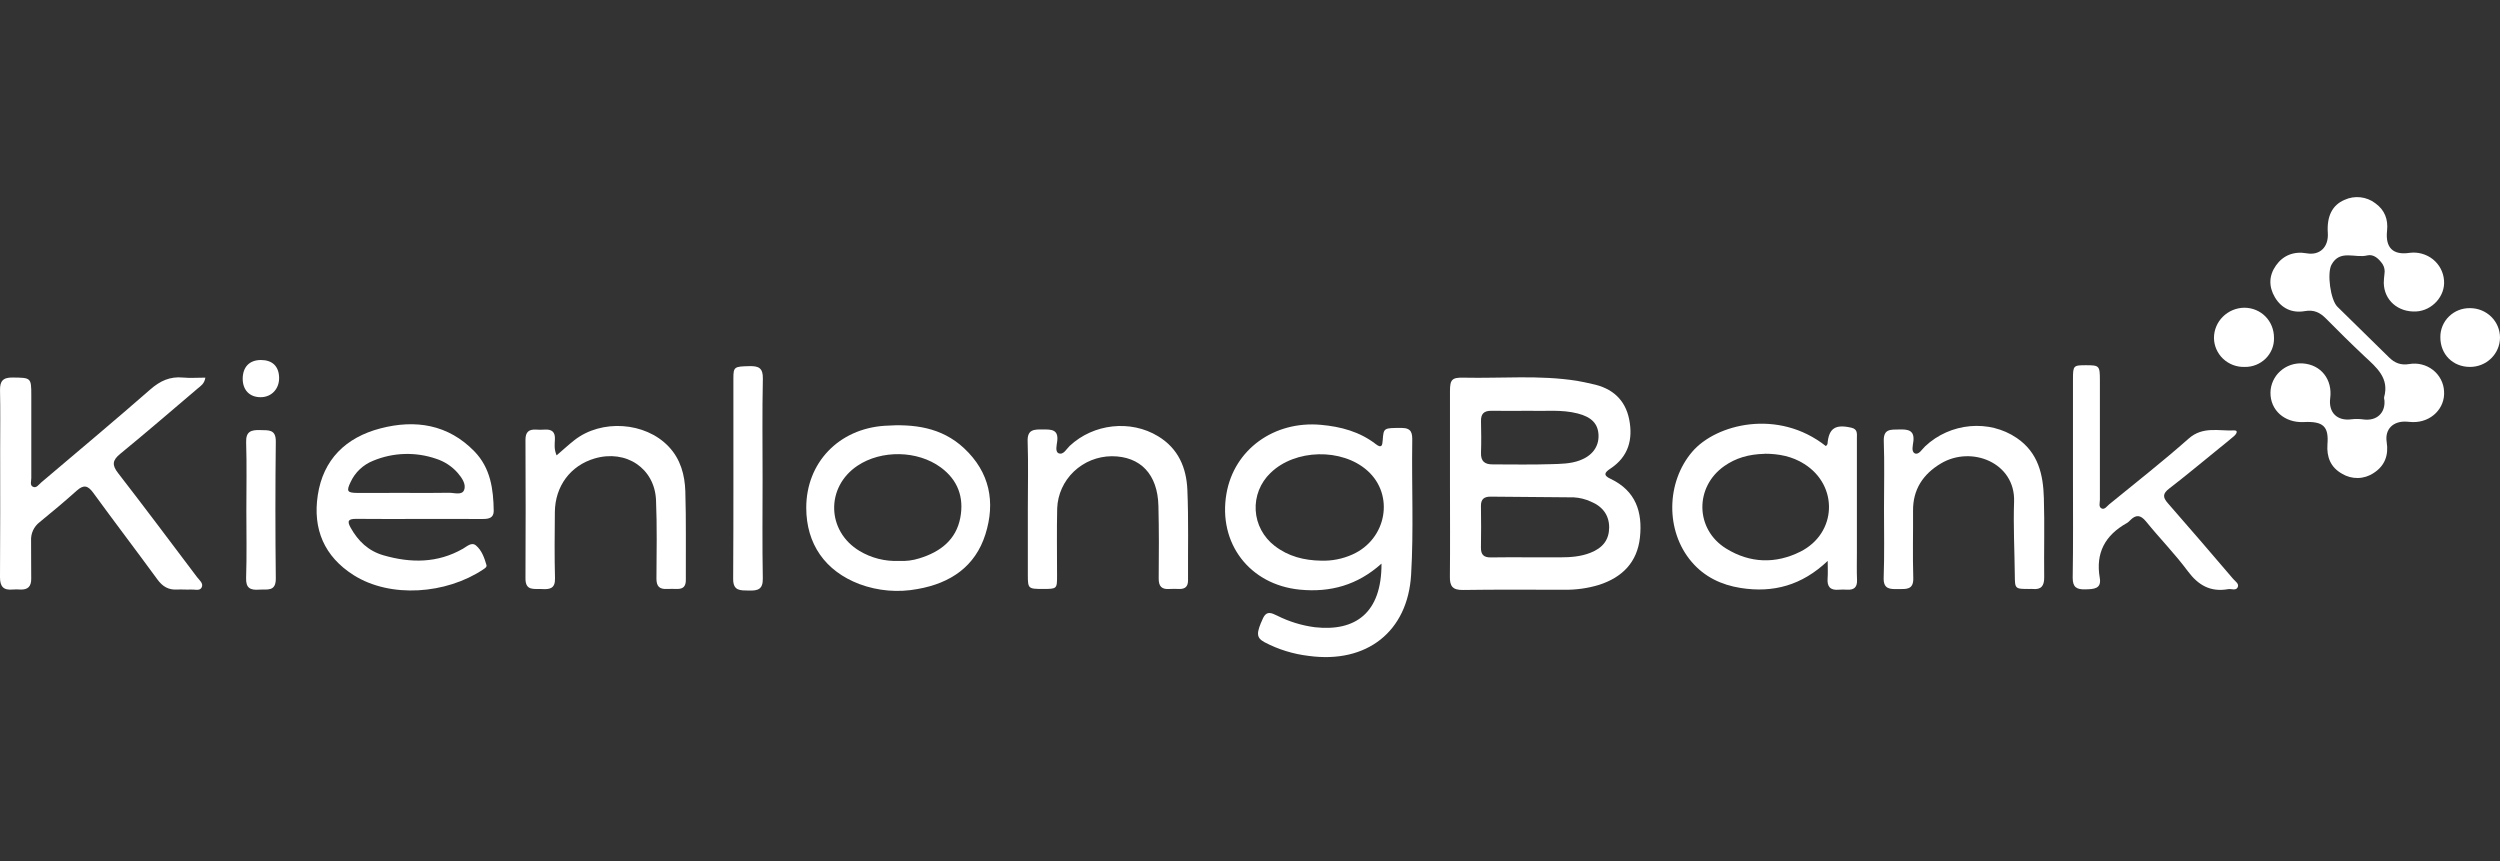 <svg width="90" height="31" viewBox="0 0 90 31" fill="none" xmlns="http://www.w3.org/2000/svg">
<rect x="0" y="0" width="90" height="31" fill="#333333" stroke="none"/>
<path d="M52.199 17.428C52.199 16.314 52.199 15.2 52.199 14.086C52.199 13.662 52.269 13.585 52.699 13.596C54.058 13.626 55.421 13.496 56.774 13.71C56.959 13.739 57.14 13.784 57.322 13.824C58.04 13.971 58.51 14.387 58.651 15.1C58.792 15.813 58.627 16.439 57.975 16.87C57.776 17.001 57.696 17.107 57.98 17.238C58.89 17.669 59.136 18.434 59.038 19.348C58.942 20.238 58.407 20.785 57.56 21.057C57.153 21.18 56.73 21.238 56.304 21.231C55.093 21.231 53.882 21.22 52.671 21.239C52.3 21.245 52.191 21.108 52.196 20.766C52.207 19.656 52.199 18.542 52.199 17.428ZM55.097 20.064C55.459 20.064 55.823 20.064 56.185 20.064C56.547 20.064 56.908 20.036 57.251 19.902C57.707 19.724 57.926 19.43 57.93 18.989C57.93 18.56 57.705 18.236 57.271 18.058C57.078 17.969 56.87 17.917 56.657 17.905C55.658 17.893 54.658 17.888 53.656 17.879C53.426 17.879 53.312 17.974 53.314 18.209C53.321 18.712 53.323 19.214 53.314 19.716C53.311 19.966 53.415 20.072 53.672 20.067C54.147 20.057 54.624 20.063 55.097 20.064ZM55.136 14.789C54.594 14.789 54.145 14.795 53.696 14.789C53.425 14.783 53.31 14.896 53.316 15.161C53.325 15.539 53.329 15.919 53.316 16.298C53.305 16.599 53.443 16.721 53.738 16.718C54.437 16.718 55.136 16.733 55.834 16.71C56.179 16.7 56.533 16.699 56.867 16.576C57.317 16.411 57.56 16.083 57.547 15.669C57.533 15.256 57.298 15.013 56.797 14.885C56.217 14.736 55.628 14.808 55.136 14.789Z" fill="white"/>
<path d="M49.734 20.29C48.867 21.07 47.885 21.334 46.792 21.227C44.981 21.048 43.845 19.553 44.152 17.773C44.426 16.184 45.862 15.143 47.552 15.294C48.276 15.359 48.95 15.541 49.53 15.989C49.748 16.158 49.765 16.023 49.778 15.842C49.81 15.394 49.818 15.409 50.458 15.405C50.833 15.405 50.845 15.613 50.841 15.881C50.817 17.484 50.895 19.089 50.8 20.691C50.679 22.737 49.206 23.896 47.118 23.613C46.56 23.548 46.019 23.381 45.523 23.12C45.219 22.954 45.223 22.792 45.464 22.265C45.602 21.965 45.787 22.074 45.982 22.165C46.405 22.378 46.861 22.518 47.332 22.58C48.792 22.744 49.742 22.068 49.734 20.29ZM47.558 20.184C47.946 20.197 48.331 20.121 48.684 19.963C49.922 19.413 50.209 17.821 49.229 16.946C48.311 16.123 46.619 16.163 45.736 17.028C45.555 17.202 45.414 17.412 45.322 17.644C45.231 17.875 45.191 18.124 45.205 18.372C45.219 18.62 45.287 18.863 45.405 19.083C45.522 19.303 45.687 19.497 45.886 19.65C46.376 20.03 46.944 20.174 47.558 20.184Z" fill="white"/>
<path d="M82.938 15.194C82.243 15.228 81.725 14.766 81.737 14.125C81.74 13.981 81.773 13.839 81.834 13.707C81.895 13.575 81.982 13.457 82.091 13.36C82.2 13.262 82.327 13.188 82.466 13.14C82.606 13.092 82.753 13.073 82.9 13.083C83.556 13.128 83.976 13.661 83.887 14.339C83.821 14.849 84.137 15.166 84.657 15.094C84.805 15.077 84.955 15.08 85.102 15.102C85.566 15.157 85.876 14.863 85.84 14.413C85.83 14.378 85.826 14.341 85.827 14.304C86.025 13.607 85.552 13.227 85.114 12.819C84.643 12.377 84.188 11.925 83.734 11.467C83.52 11.251 83.304 11.142 82.974 11.2C82.517 11.281 82.132 11.103 81.895 10.7C81.67 10.318 81.678 9.92 81.935 9.557C82.192 9.193 82.579 9.037 83.046 9.12C83.514 9.202 83.835 8.894 83.801 8.384C83.761 7.785 83.962 7.381 84.406 7.194C84.582 7.113 84.778 7.081 84.972 7.102C85.166 7.123 85.351 7.195 85.505 7.312C85.853 7.558 85.978 7.901 85.934 8.309C85.869 8.915 86.145 9.192 86.742 9.103C86.891 9.083 87.043 9.093 87.188 9.133C87.332 9.173 87.467 9.241 87.584 9.334C87.7 9.428 87.796 9.543 87.865 9.674C87.934 9.805 87.975 9.949 87.985 10.096C88.034 10.657 87.559 11.184 86.98 11.213C86.328 11.245 85.828 10.807 85.816 10.188C85.818 10.078 85.827 9.968 85.841 9.859C85.862 9.737 85.838 9.612 85.772 9.507C85.639 9.315 85.452 9.139 85.22 9.195C84.791 9.306 84.236 8.966 83.933 9.532C83.769 9.838 83.896 10.795 84.146 11.042C84.763 11.651 85.385 12.254 86.002 12.863C86.208 13.067 86.427 13.158 86.739 13.105C86.888 13.08 87.04 13.086 87.186 13.123C87.332 13.16 87.468 13.226 87.586 13.318C87.703 13.41 87.8 13.526 87.869 13.657C87.938 13.788 87.978 13.932 87.986 14.08C88.032 14.696 87.523 15.205 86.869 15.195C86.794 15.195 86.719 15.184 86.644 15.18C86.156 15.147 85.847 15.449 85.921 15.916C85.995 16.382 85.855 16.772 85.449 17.03C85.282 17.142 85.086 17.204 84.884 17.208C84.683 17.212 84.484 17.159 84.313 17.054C83.899 16.822 83.757 16.453 83.788 15.997C83.84 15.348 83.635 15.161 82.938 15.194Z" fill="white"/>
<path d="M7.393 13.595C7.359 13.82 7.221 13.897 7.11 13.991C6.185 14.777 5.266 15.57 4.327 16.339C4.042 16.572 4.027 16.743 4.252 17.032C5.211 18.27 6.149 19.524 7.092 20.774C7.177 20.887 7.339 21.003 7.257 21.154C7.186 21.282 7.008 21.215 6.877 21.223C6.715 21.232 6.551 21.215 6.39 21.223C6.07 21.246 5.854 21.117 5.667 20.861C4.904 19.817 4.119 18.787 3.357 17.741C3.166 17.478 3.013 17.438 2.763 17.663C2.326 18.055 1.88 18.427 1.43 18.795C1.327 18.874 1.244 18.976 1.19 19.093C1.136 19.21 1.112 19.338 1.119 19.466C1.127 19.919 1.115 20.373 1.124 20.826C1.129 21.104 1.011 21.239 0.723 21.223C0.636 21.216 0.548 21.216 0.46 21.223C0.122 21.256 0 21.114 0 20.782C0.012 19.251 0.006 17.72 0.006 16.189C0.006 15.479 0.017 14.768 0.001 14.055C-0.006 13.73 0.096 13.586 0.451 13.591C1.115 13.598 1.127 13.591 1.127 14.235C1.127 15.226 1.127 16.221 1.127 17.21C1.127 17.316 1.073 17.462 1.175 17.518C1.308 17.592 1.392 17.445 1.481 17.371C2.794 16.258 4.114 15.153 5.41 14.021C5.761 13.714 6.118 13.546 6.588 13.592C6.842 13.616 7.104 13.595 7.393 13.595Z" fill="white"/>
<path d="M65.797 20.193C64.867 21.076 63.836 21.35 62.67 21.168C61.967 21.058 61.359 20.766 60.899 20.227C59.949 19.115 59.982 17.358 60.922 16.261C61.778 15.263 64.013 14.699 65.732 16.06C65.752 16.032 65.787 16.007 65.79 15.979C65.837 15.416 66.069 15.264 66.652 15.398C66.882 15.451 66.848 15.619 66.848 15.773C66.848 17.146 66.848 18.517 66.848 19.887C66.848 20.218 66.839 20.549 66.853 20.878C66.864 21.134 66.753 21.241 66.501 21.229C66.401 21.222 66.301 21.222 66.201 21.229C65.885 21.26 65.77 21.114 65.794 20.818C65.808 20.646 65.797 20.474 65.797 20.193ZM63.525 16.338C62.945 16.352 62.49 16.49 62.081 16.774C61.002 17.524 61.021 19.055 62.138 19.746C62.997 20.279 63.921 20.306 64.814 19.859C66.133 19.196 66.191 17.478 64.952 16.702C64.515 16.424 64.032 16.335 63.525 16.334V16.338Z" fill="white"/>
<path d="M15.107 18.682C14.345 18.682 13.583 18.688 12.821 18.679C12.55 18.679 12.482 18.746 12.621 18.993C12.889 19.476 13.26 19.835 13.808 19.992C14.791 20.274 15.75 20.278 16.666 19.754C16.809 19.673 16.978 19.502 17.137 19.638C17.344 19.814 17.438 20.083 17.512 20.339C17.536 20.413 17.452 20.462 17.388 20.505C16.059 21.388 14.062 21.543 12.736 20.708C11.666 20.032 11.258 19.041 11.439 17.833C11.632 16.544 12.447 15.747 13.7 15.421C14.954 15.095 16.134 15.278 17.077 16.248C17.662 16.849 17.763 17.612 17.774 18.395C17.774 18.643 17.598 18.684 17.388 18.683C16.632 18.68 15.869 18.682 15.107 18.682ZM14.621 17.744C15.133 17.744 15.645 17.751 16.157 17.74C16.348 17.736 16.629 17.84 16.707 17.642C16.791 17.431 16.628 17.2 16.471 17.018C16.265 16.785 15.998 16.611 15.699 16.515C14.96 16.261 14.151 16.287 13.431 16.588C13.068 16.733 12.776 17.011 12.618 17.362C12.464 17.682 12.502 17.743 12.858 17.745C13.447 17.746 14.031 17.744 14.621 17.744Z" fill="white"/>
<path d="M74.627 17.204C74.627 16.027 74.627 14.85 74.627 13.672C74.627 13.157 74.637 13.148 75.1 13.148C75.577 13.148 75.596 13.168 75.596 13.696C75.596 15.129 75.596 16.563 75.596 17.997C75.596 18.102 75.544 18.245 75.653 18.302C75.763 18.359 75.846 18.229 75.927 18.16C76.886 17.375 77.865 16.61 78.792 15.789C79.302 15.338 79.875 15.521 80.428 15.495C80.595 15.488 80.503 15.631 80.433 15.693C80.255 15.847 80.07 15.993 79.887 16.142C79.287 16.626 78.701 17.12 78.091 17.588C77.851 17.772 77.856 17.903 78.045 18.118C78.835 19.018 79.614 19.929 80.394 20.841C80.47 20.93 80.62 21.016 80.555 21.145C80.491 21.275 80.33 21.189 80.215 21.209C79.575 21.323 79.137 21.068 78.759 20.56C78.297 19.937 77.747 19.378 77.258 18.774C77.058 18.529 76.891 18.519 76.681 18.735C76.648 18.772 76.61 18.804 76.567 18.83C75.779 19.271 75.436 19.911 75.592 20.805C75.661 21.205 75.372 21.209 75.067 21.217C74.761 21.224 74.617 21.143 74.617 20.805C74.637 19.605 74.627 18.406 74.627 17.204Z" fill="white"/>
<path d="M29.025 18.28C29.025 16.661 30.19 15.44 31.843 15.328C32.893 15.255 33.895 15.38 34.703 16.133C35.634 17.001 35.84 18.076 35.475 19.235C35.109 20.395 34.218 20.996 33.037 21.204C32.334 21.338 31.606 21.276 30.936 21.026C29.702 20.555 29.026 19.58 29.025 18.28ZM32.364 20.193C32.615 20.207 32.866 20.175 33.105 20.098C33.856 19.866 34.421 19.431 34.571 18.638C34.709 17.908 34.486 17.279 33.864 16.824C33.029 16.212 31.732 16.191 30.871 16.765C29.721 17.533 29.756 19.12 30.941 19.833C31.368 20.09 31.864 20.215 32.364 20.193Z" fill="white"/>
<path d="M20.038 16.393C20.272 16.193 20.469 16.01 20.681 15.844C21.657 15.081 23.226 15.191 24.065 16.07C24.503 16.527 24.653 17.1 24.672 17.689C24.705 18.753 24.684 19.818 24.69 20.884C24.69 21.097 24.604 21.205 24.382 21.202C24.257 21.202 24.132 21.196 24.007 21.202C23.735 21.218 23.632 21.1 23.632 20.834C23.638 19.892 23.656 18.948 23.617 18.007C23.569 16.857 22.538 16.174 21.409 16.504C20.54 16.758 19.984 17.499 19.975 18.433C19.967 19.229 19.959 20.025 19.98 20.82C19.99 21.182 19.801 21.224 19.513 21.206C19.238 21.188 18.913 21.289 18.917 20.824C18.927 19.16 18.924 17.494 18.917 15.829C18.917 15.558 19.034 15.449 19.3 15.466C19.4 15.473 19.5 15.473 19.6 15.466C19.867 15.447 19.994 15.549 19.976 15.827C19.97 15.991 19.941 16.164 20.038 16.393Z" fill="white"/>
<path d="M67.824 18.303C67.824 17.494 67.845 16.684 67.816 15.879C67.8 15.428 68.074 15.468 68.372 15.461C68.67 15.453 68.928 15.475 68.882 15.884C68.866 16.031 68.796 16.26 68.936 16.322C69.077 16.384 69.192 16.174 69.303 16.069C70.209 15.215 71.608 15.088 72.604 15.768C73.379 16.294 73.556 17.088 73.579 17.927C73.609 18.884 73.579 19.84 73.591 20.793C73.591 21.091 73.486 21.234 73.175 21.203C73.137 21.199 73.1 21.203 73.062 21.203C72.537 21.203 72.537 21.203 72.533 20.701C72.524 19.818 72.476 18.939 72.507 18.06C72.557 16.662 70.977 16.023 69.867 16.688C69.227 17.072 68.864 17.624 68.87 18.381C68.875 19.19 68.853 19.999 68.878 20.809C68.891 21.236 68.63 21.205 68.341 21.207C68.053 21.209 67.799 21.224 67.812 20.803C67.842 19.973 67.824 19.136 67.824 18.303Z" fill="white"/>
<path d="M37.002 18.311C37.002 17.501 37.022 16.692 36.995 15.886C36.98 15.45 37.234 15.459 37.545 15.46C37.845 15.46 38.108 15.455 38.061 15.875C38.044 16.022 37.977 16.258 38.109 16.317C38.284 16.39 38.389 16.165 38.508 16.053C39.367 15.249 40.701 15.103 41.69 15.704C42.421 16.145 42.711 16.842 42.745 17.627C42.791 18.716 42.763 19.807 42.769 20.896C42.769 21.117 42.664 21.209 42.447 21.203C42.334 21.197 42.222 21.197 42.11 21.203C41.822 21.227 41.709 21.11 41.713 20.82C41.723 19.951 41.724 19.081 41.703 18.212C41.677 17.075 41.057 16.427 40.027 16.424C39.516 16.427 39.026 16.624 38.659 16.974C38.293 17.323 38.078 17.797 38.059 18.298C38.04 19.108 38.055 19.917 38.054 20.723C38.054 21.2 38.054 21.202 37.541 21.202C37.016 21.202 37.003 21.191 37.002 20.699C37.002 19.902 37.002 19.107 37.002 18.311Z" fill="white"/>
<path d="M27.453 17.23C27.453 18.429 27.439 19.629 27.461 20.827C27.469 21.222 27.277 21.269 26.956 21.26C26.656 21.253 26.391 21.282 26.394 20.841C26.409 18.431 26.4 16.02 26.402 13.609C26.402 13.203 26.442 13.193 26.982 13.181C27.321 13.173 27.47 13.254 27.463 13.632C27.437 14.831 27.453 16.031 27.453 17.23Z" fill="white"/>
<path d="M8.869 18.382C8.869 17.561 8.887 16.74 8.861 15.92C8.849 15.528 9.044 15.473 9.367 15.483C9.667 15.493 9.934 15.447 9.929 15.897C9.91 17.538 9.91 19.179 9.929 20.82C9.935 21.314 9.615 21.207 9.329 21.227C9.009 21.251 8.848 21.172 8.86 20.806C8.887 19.999 8.869 19.19 8.869 18.382Z" fill="white"/>
<path d="M88.919 13.209C88.298 13.209 87.847 12.751 87.853 12.132C87.852 11.994 87.879 11.857 87.933 11.73C87.986 11.603 88.065 11.488 88.165 11.391C88.264 11.294 88.383 11.217 88.513 11.166C88.644 11.115 88.783 11.09 88.923 11.093C89.209 11.093 89.484 11.205 89.686 11.404C89.887 11.603 90.001 11.872 90 12.153C89.999 12.434 89.885 12.703 89.682 12.901C89.48 13.099 89.205 13.21 88.919 13.209Z" fill="white"/>
<path d="M81.864 12.163C81.868 12.301 81.844 12.438 81.792 12.566C81.74 12.694 81.663 12.81 81.564 12.908C81.465 13.006 81.347 13.083 81.217 13.135C81.087 13.187 80.948 13.212 80.808 13.209C80.664 13.214 80.521 13.19 80.387 13.139C80.254 13.088 80.132 13.011 80.028 12.913C79.925 12.815 79.844 12.697 79.788 12.568C79.732 12.438 79.703 12.299 79.703 12.158C79.705 11.874 79.82 11.602 80.024 11.4C80.228 11.198 80.504 11.082 80.794 11.078C81.399 11.08 81.865 11.555 81.864 12.163Z" fill="white"/>
<path d="M9.389 12.96C9.801 12.96 10.036 13.181 10.048 13.587C10.06 13.993 9.778 14.305 9.373 14.299C8.983 14.295 8.739 14.042 8.737 13.637C8.739 13.213 8.976 12.964 9.389 12.96Z" fill="white"/>
</svg>
